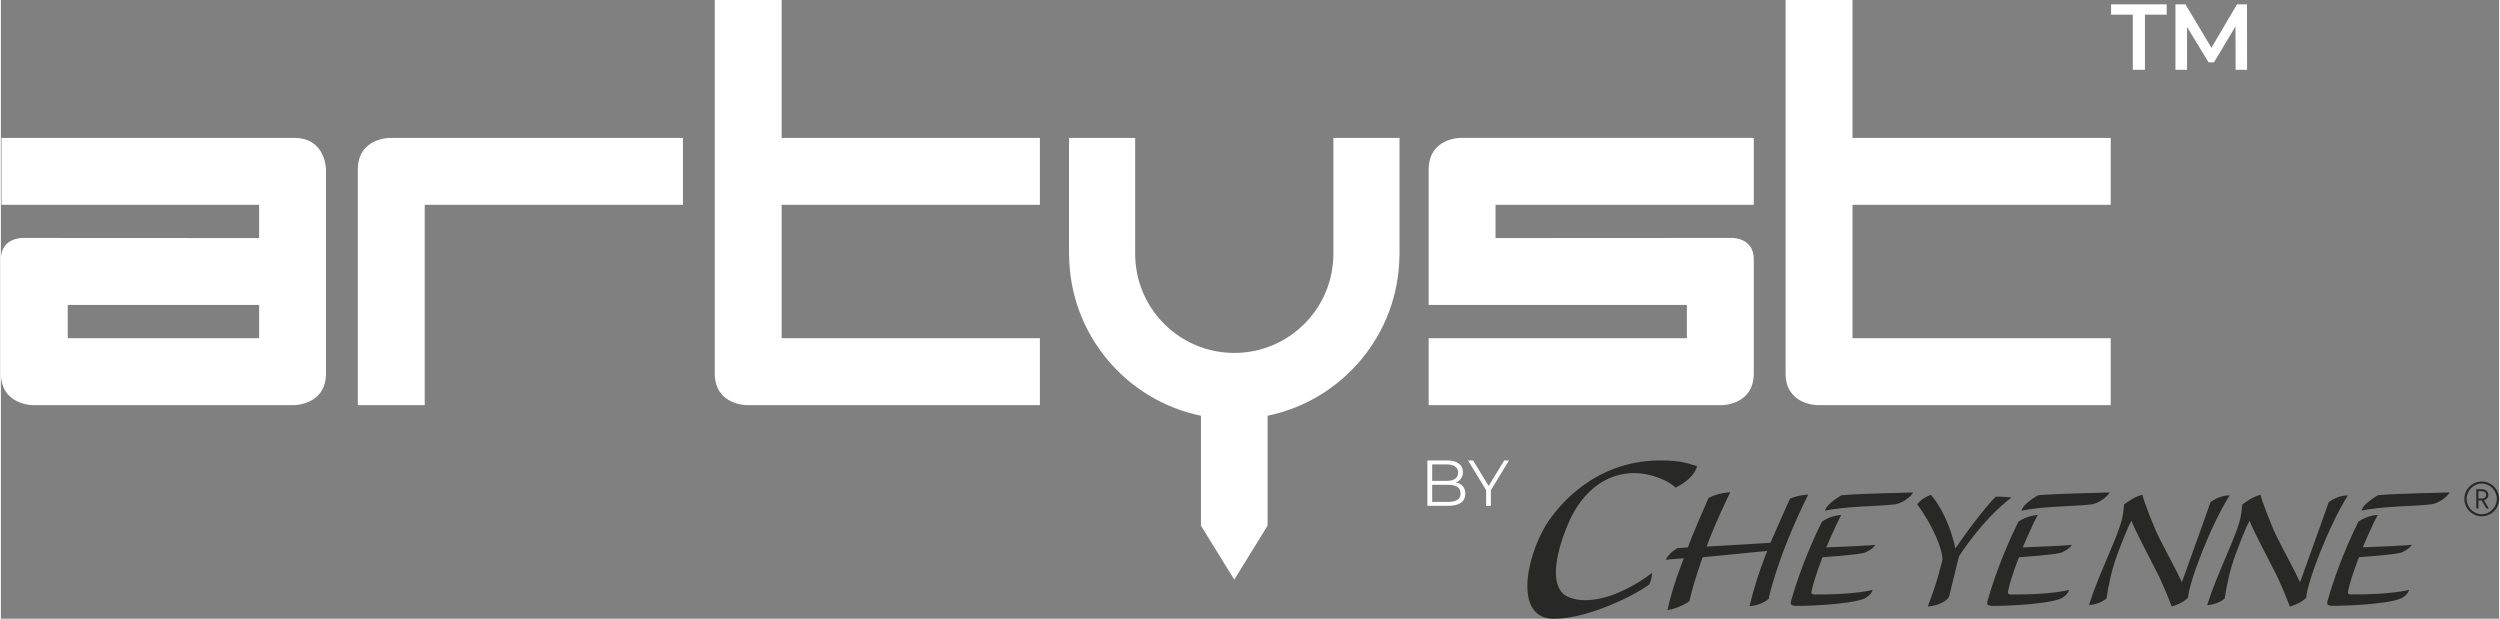 <?xml version="1.0" encoding="UTF-8"?>
<!DOCTYPE svg PUBLIC "-//W3C//DTD SVG 1.1//EN" "http://www.w3.org/Graphics/SVG/1.1/DTD/svg11.dtd">
<!-- Creator: CorelDRAW -->
<svg xmlns="http://www.w3.org/2000/svg" xml:space="preserve" width="2000px" height="495px" version="1.1" style="shape-rendering:geometricPrecision; text-rendering:geometricPrecision; image-rendering:optimizeQuality; fill-rule:evenodd; clip-rule:evenodd"
viewBox="0 0 2000 495.35"
 xmlns:xlink="http://www.w3.org/1999/xlink"
 xmlns:xodm="http://www.corel.com/coreldraw/odm/2003">
 <rect x="0" y="0" width="2000" height="495.35" fill="#808080" stroke="none"/>
 <defs>
  <style type="text/css">
   <![CDATA[
    .fil0 {fill:white}
    .fil1 {fill:#282827;fill-rule:nonzero}
   ]]>
  </style>
 </defs>
 <g id="Layer_x0020_1">
  <g id="_2379987412816">
   <path class="fil0" d="M625.06 270.77l0 -106.82 206.73 0 0 -53.55 -206.73 0 0 -110.4 -53.55 0 0 298.9c0,25.42 25.42,25.42 25.42,25.42l234.86 0 0 -53.55 -206.73 0zm230.06 -160.36l0 94.1 0.07 0c0.61,63.34 45.7,116.03 105.54,128.3l0 87.99 26.68 43.24 26.68 -43.24 0 -87.99c59.85,-12.27 104.93,-64.96 105.55,-128.3l0.06 0 0 -94.1 -52.95 0 0 92.8c0,43.82 -35.53,79.33 -79.34,79.33 -43.81,0 -79.33,-35.51 -79.33,-79.33l-0.01 0 0 -92.8 -52.95 0zm-594.84 188.48l0 -163.06c0,0 0,-25.43 -25.42,-25.43l-234.36 0 0 53.55 205.74 0c0,0 0.5,0 0.5,0.5l0 25.64c0,0 0,0.5 -0.5,0.5l-189.29 -0.1c0,0 -16.95,0 -16.95,16.95l0 91.45c0,25.43 25.42,25.43 25.42,25.43l209.44 0c0,0 25.42,0 25.42,-25.43zm-53.54 -28.62c0,0 0,0.5 -0.5,0.5l-152.2 0c0,0 -0.5,0 -0.5,-0.5l0 -25.64c0,0 0,-0.5 0.5,-0.5l152.2 0c0,0 0.5,0 0.5,0.5l0 25.64zm132.56 -106.32l0 160.37 -53.55 0 0 -188.5c0,-25.41 25.43,-25.41 25.43,-25.41l234.85 0 0 53.54 -206.73 0zm1038.59 160.37l-234.86 0 0 -53.55 206.73 0 0 -26.64 -206.73 0 0 -108.3c0,-25.43 25.42,-25.43 25.42,-25.43l234.86 0 0 53.55 -206.74 0 0 26.64 189.8 -0.11c0,0 16.94,0 16.94,16.96l0 91.46c0,25.42 -25.42,25.42 -25.42,25.42zm-207.46 64.98c1.3,1.54 1.95,3.52 1.95,5.95 0,3.12 -1.15,5.51 -3.45,7.19 -2.3,1.68 -5.7,2.51 -10.2,2.51l-16.72 0 0 -36.33 15.68 0c4.05,0 7.19,0.81 9.42,2.44 2.23,1.62 3.35,3.92 3.35,6.9 0,2.01 -0.49,3.71 -1.48,5.11 -0.98,1.4 -2.34,2.45 -4.07,3.14 2.39,0.52 4.23,1.55 5.52,3.09zm-24.58 -17.52l0 13.19 11.58 0c2.94,0 5.21,-0.56 6.8,-1.69 1.59,-1.12 2.39,-2.76 2.39,-4.9 0,-2.15 -0.8,-3.78 -2.39,-4.91 -1.59,-1.13 -3.86,-1.69 -6.8,-1.69l-11.58 0zm20.2 28.35c1.66,-1.11 2.49,-2.84 2.49,-5.19 0,-4.54 -3.29,-6.81 -9.87,-6.81l-12.82 0 0 13.66 12.82 0c3.26,0 5.72,-0.56 7.38,-1.66zm26.79 -7.73l0 12.56 -3.79 0 0 -12.56 -14.54 -23.79 4.1 0 12.46 20.41 12.46 -20.41 3.84 0 -14.53 23.79zm496.23 -121.63l0 53.55 -234.86 0c0,0 -25.43,0 -25.43,-25.42l0 -298.9 53.55 0 0 110.4 206.74 0 0 53.55 -206.74 0 0 106.82 206.74 0zm17.67 -214.87l9.73 0 0 -44.18 17.38 0 0 -8.24 -44.48 0 0 8.24 17.37 0 0 44.18zm91.49 0l-0.07 -52.42 -8.01 0 -20.45 34.75 -20.81 -34.75 -8.01 0 0 52.42 9.28 0 0 -34.3 17.22 28.31 4.34 0 17.23 -28.76 0.08 34.75 9.2 0z"/>
   <path class="fil1" d="M1251.52 476.08c-16.94,-14.16 3.59,-58.14 5.8,-62.44 12.33,-24.79 35.72,-40.56 64.11,-32.99 14.49,4.11 19.15,9.71 19.15,9.71 0,0 14.32,-6.06 17.37,-17.23 -5.89,-1.29 -11.23,-4.75 -30.79,-4.52 -51.75,0.66 -79.55,36.46 -87.12,47.05 -16.93,23.45 -29.97,75.5 -0.39,79.52 25.67,2.21 66.81,-17.32 80.1,-27.39 0,0 2.06,-4.12 2.12,-9.21 -3.06,2.4 -14.22,11.07 -31.21,17.59 -18.5,6.51 -31.39,5 -39.14,-0.09zm180.83 -76.93c-2.15,4.4 -15.69,35.38 -15.69,35.38 0,0 -42.91,2.69 -51.11,3.05 6.87,-19.14 18.94,-43.52 18.94,-43.52 0,0 -8.42,0.13 -17.35,4.49 -13.99,31.62 -16.54,39.62 -16.54,39.62l-8.3 0.66c0,0 -6.45,3.17 -9.52,9.25l14.55 -1.14c0,0 -8.74,21.21 -13.1,41.39 5.61,-0.34 16.45,-5.52 17.6,-7.34 3.52,-15.78 10.54,-34.85 10.54,-34.85l51.72 -5.08c0,0 -8.39,19.92 -14.19,44.2 9.53,-0.47 15.32,-5.85 15.32,-5.85 0,0 6.21,-32.16 31.65,-83.43 0,0 -7.32,0.1 -14.52,3.17zm28.04 9.7c16.11,-3.65 45.23,-3.65 54.41,-4.94 6.28,-0.1 13.98,-5.76 16.14,-9.68 -1.54,0.21 -40.37,0.74 -57.28,2.22 0,0 -12.18,6.72 -13.27,12.4zm12.99 3.46c0,0 -7.53,-0.07 -15.52,5.29 -13.11,26.62 -20.66,49.39 -24.32,62.2 -1.67,4.83 0.15,4.82 2.67,5.21 1.64,0.28 43.04,-0.45 55.93,-5.94 5.98,-3.25 6.22,-6.83 6.22,-6.83 0,0 -13.47,3.91 -46.58,3.7 -1.84,-0.29 -2.94,-0.42 -1.95,-3.64 1.88,-9.55 8.51,-26.2 8.51,-26.2 0,0 27.68,-1.85 33.62,-3.59 0.89,-0.23 7.4,-3.36 8.67,-6.4 -1.21,0.67 -39.3,2.1 -39.3,2.1 0,0 7.98,-18.91 12.05,-25.9zm157.28 0.02c0,0 -7.53,-0.07 -15.52,5.28 -13.11,26.63 -20.66,49.39 -24.32,62.22 -1.67,4.82 0.16,4.81 2.67,5.2 1.64,0.28 43.04,-0.45 55.93,-5.94 5.98,-3.25 6.21,-6.83 6.21,-6.83 0,0 -13.46,3.91 -46.57,3.7 -1.84,-0.29 -2.94,-0.42 -1.95,-3.63 1.88,-9.56 8.51,-26.21 8.51,-26.21 0,0 27.68,-1.86 33.62,-3.59 0.89,-0.23 7.39,-3.36 8.66,-6.4 -1.2,0.67 -39.29,2.1 -39.29,2.1 0,0 7.98,-18.91 12.05,-25.9zm57.56 -18.08c-1.54,0.21 -40.37,0.74 -57.28,2.22 0,0 -12.18,6.71 -13.27,12.4 16.11,-3.65 45.23,-3.65 54.42,-4.94 6.27,-0.1 13.97,-5.76 16.13,-9.68zm214.65 18.02c0,0 -7.53,-0.08 -15.52,5.28 -13.11,26.63 -20.66,49.4 -24.32,62.21 -1.67,4.83 0.16,4.83 2.67,5.21 1.64,0.28 43.05,-0.45 55.94,-5.94 5.98,-3.25 6.21,-6.83 6.21,-6.83 0,0 -13.47,3.91 -46.58,3.7 -1.83,-0.29 -2.94,-0.42 -1.95,-3.64 1.88,-9.55 8.51,-26.2 8.51,-26.2 0,0 27.68,-1.85 33.62,-3.59 0.9,-0.24 7.4,-3.36 8.66,-6.4 -1.19,0.66 -39.29,2.1 -39.29,2.1 0,0 7.99,-18.91 12.05,-25.9zm-12.99 -3.46c16.11,-3.65 45.24,-3.65 54.42,-4.94 6.27,-0.1 13.97,-5.76 16.14,-9.68 -1.55,0.21 -40.38,0.74 -57.29,2.22 0,0 -12.19,6.71 -13.27,12.4zm-280.23 -10.51c-7.38,-0.91 -12.64,-0.66 -12.64,-0.66 0,0 -11.9,11.64 -32.32,41.42 -6.26,-28.93 -19.55,-42.85 -19.55,-42.85 0,0 -6.85,1.96 -10.98,7.5 12.67,17.44 20.23,35.71 20.21,44.44 -0.35,1.15 -4.24,18.5 -11.82,37.37 5.82,-0.15 14.39,-3.24 17.05,-7.62l7.95 -32.41c0,0 18.22,-29.19 42.1,-47.19zm159.33 3.68c0,0 -10.91,30.93 -22.95,64.15 -5.03,-11.01 -12.38,-23.91 -17.44,-34.22 -4.4,-7.82 -13.71,-32.46 -14.18,-35.83 -5.67,1.28 -10.93,5.05 -14.66,7.74 -0.88,7.42 0.02,10.84 -9.35,33.04 -9.35,22.2 -13.98,32.68 -18.74,47.51 8.13,-0.36 13.52,-4.78 14.03,-5.22 1.35,-9.55 4.32,-23.76 8.42,-34.48 1.33,-3.83 8.55,-23.11 11.63,-27.85 1.15,4.84 15.46,31.47 18.59,38.03 5.69,9.97 13.58,30.67 13.58,30.67 0,0 8.16,-2.06 13.13,-7.07 0.03,-10.26 17.77,-57.61 33.3,-81.89 -8.8,-0.02 -15.36,5.42 -15.36,5.42zm94.6 0.06c0,0 -10.9,30.93 -22.95,64.15 -5.03,-11.02 -12.38,-23.91 -17.43,-34.22 -4.41,-7.82 -13.71,-32.47 -14.18,-35.82 -5.67,1.27 -10.94,5.04 -14.66,7.73 -0.89,7.42 0.01,10.84 -9.35,33.04 -9.36,22.2 -13.98,32.68 -18.74,47.51 8.13,-0.36 13.52,-4.78 14.03,-5.21 1.35,-9.55 4.32,-23.77 8.42,-34.48 1.33,-3.84 8.54,-23.11 11.62,-27.87 1.15,4.85 15.47,31.48 18.59,38.04 5.7,9.97 13.58,30.68 13.58,30.68 0,0 8.16,-2.07 13.13,-7.08 0.03,-10.26 17.77,-57.61 33.31,-81.88 -8.8,-0.03 -15.37,5.41 -15.37,5.41zm127.81 -5.83c0,-2.61 -2.23,-4.53 -4.76,-4.53l-4.92 0 0 15.4 1.73 0 0 -6.41 2.54 0 3.8 6.41 2 0 -3.88 -6.56c2.03,-0.58 3.49,-2.04 3.49,-4.31zm-7.95 2.92l0 -5.88 3 0c1.84,0 3.22,1.27 3.22,2.96 0,1.69 -1.38,2.92 -3.22,2.92l-3 0zm2.65 -13.63c-7.69,0 -13.91,6.21 -13.91,13.9 0,7.68 6.22,13.91 13.91,13.91 7.68,0 13.91,-6.23 13.91,-13.91 0,-7.69 -6.23,-13.9 -13.91,-13.9zm0 26.16c-6.65,0 -12.1,-5.61 -12.1,-12.26 0,-6.64 5.45,-12.25 12.1,-12.25 6.65,0 12.1,5.61 12.1,12.25 0,6.65 -5.45,12.26 -12.1,12.26z"/>
  </g>
 </g>
</svg>
